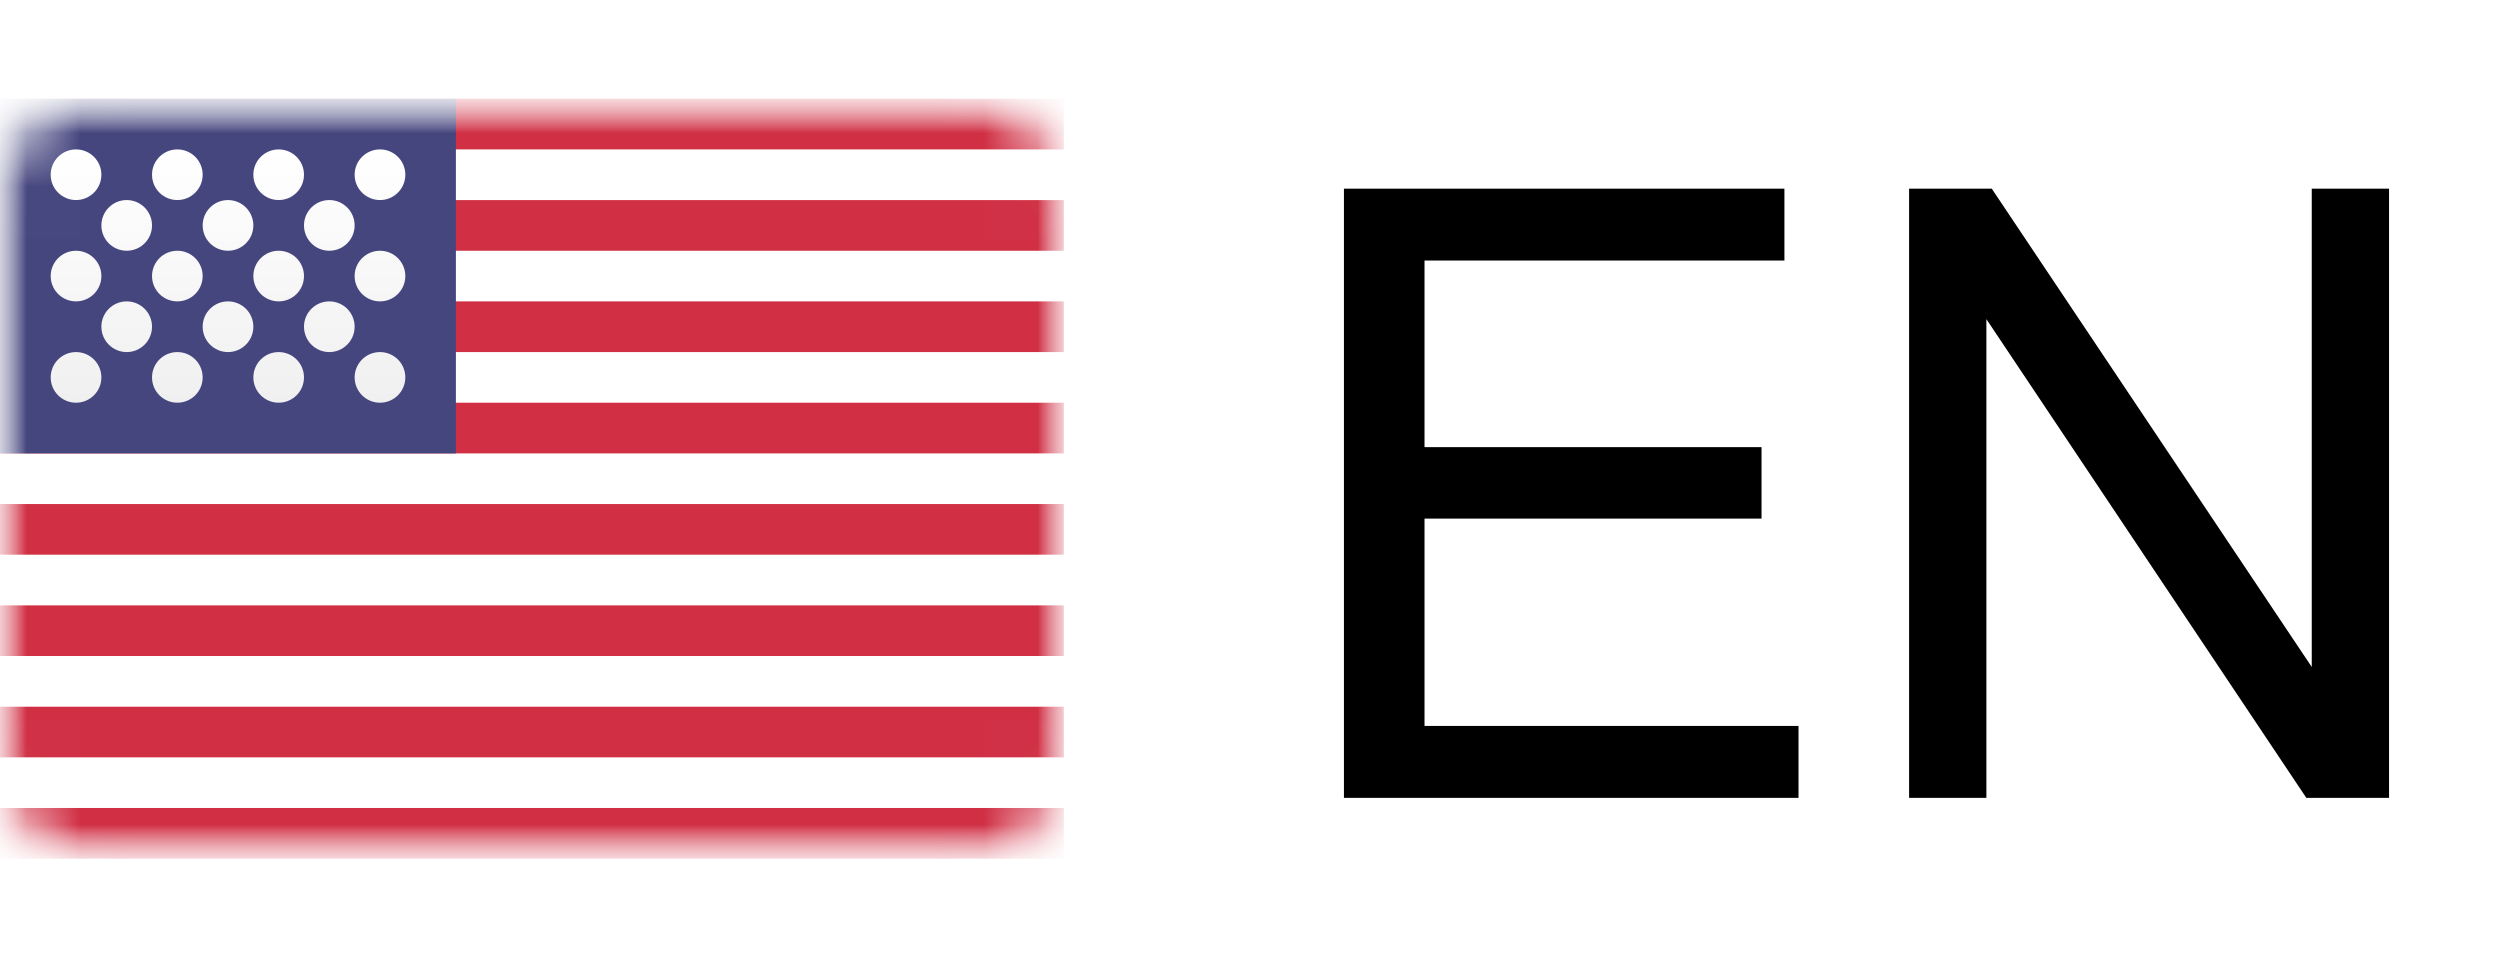 <svg xmlns="http://www.w3.org/2000/svg" width="47" height="18" viewBox="0 0 47 18" fill="none"><mask id="mask0_3670_301" style="mask-type:luminance" maskUnits="userSpaceOnUse" x="0" y="1" width="20" height="16"><path d="M18.571 1.857H1.429C0.64 1.857 0 2.497 0 3.286V14.714C0 15.503 0.64 16.143 1.429 16.143H18.571C19.36 16.143 20 15.503 20 14.714V3.286C20 2.497 19.36 1.857 18.571 1.857Z" fill="white"></path></mask><g mask="url(#mask0_3670_301)"><path d="M18.571 1.857H1.429C0.64 1.857 0 2.497 0 3.286V14.714C0 15.503 0.64 16.143 1.429 16.143H18.571C19.36 16.143 20 15.503 20 14.714V3.286C20 2.497 19.36 1.857 18.571 1.857Z" fill="white"></path><mask id="mask1_3670_301" style="mask-type:alpha" maskUnits="userSpaceOnUse" x="0" y="1" width="20" height="16"><path d="M18.571 1.857H1.429C0.64 1.857 0 2.497 0 3.286V14.714C0 15.503 0.64 16.143 1.429 16.143H18.571C19.36 16.143 20 15.503 20 14.714V3.286C20 2.497 19.36 1.857 18.571 1.857Z" fill="white"></path></mask><g mask="url(#mask1_3670_301)"><path fill-rule="evenodd" clip-rule="evenodd" d="M20 1.857H0V2.809H20V1.857ZM20 3.762H0V4.714H20V3.762ZM0 5.666H20V6.619H0V5.666ZM20 7.571H0V8.524H20V7.571ZM0 9.476H20V10.428H0V9.476ZM20 11.381H0V12.333H20V11.381ZM0 13.286H20V14.238H0V13.286ZM20 15.19H0V16.143H20V15.19Z" fill="#D02F44"></path><path d="M8.571 1.857H0V8.524H8.571V1.857Z" fill="#46467F"></path><g filter="url(#filter0_d_3670_301)"><path fill-rule="evenodd" clip-rule="evenodd" d="M1.906 3.285C1.906 3.548 1.692 3.761 1.429 3.761C1.166 3.761 0.953 3.548 0.953 3.285C0.953 3.022 1.166 2.809 1.429 2.809C1.692 2.809 1.906 3.022 1.906 3.285ZM3.81 3.285C3.81 3.548 3.597 3.761 3.334 3.761C3.071 3.761 2.858 3.548 2.858 3.285C2.858 3.022 3.071 2.809 3.334 2.809C3.597 2.809 3.81 3.022 3.81 3.285ZM5.239 3.761C5.502 3.761 5.715 3.548 5.715 3.285C5.715 3.022 5.502 2.809 5.239 2.809C4.976 2.809 4.763 3.022 4.763 3.285C4.763 3.548 4.976 3.761 5.239 3.761ZM7.62 3.285C7.62 3.548 7.407 3.761 7.144 3.761C6.881 3.761 6.667 3.548 6.667 3.285C6.667 3.022 6.881 2.809 7.144 2.809C7.407 2.809 7.62 3.022 7.62 3.285ZM2.382 4.714C2.645 4.714 2.858 4.501 2.858 4.238C2.858 3.975 2.645 3.761 2.382 3.761C2.119 3.761 1.906 3.975 1.906 4.238C1.906 4.501 2.119 4.714 2.382 4.714ZM4.763 4.238C4.763 4.501 4.549 4.714 4.286 4.714C4.023 4.714 3.81 4.501 3.81 4.238C3.81 3.975 4.023 3.761 4.286 3.761C4.549 3.761 4.763 3.975 4.763 4.238ZM6.191 4.714C6.454 4.714 6.667 4.501 6.667 4.238C6.667 3.975 6.454 3.761 6.191 3.761C5.928 3.761 5.715 3.975 5.715 4.238C5.715 4.501 5.928 4.714 6.191 4.714ZM7.62 5.19C7.62 5.453 7.407 5.666 7.144 5.666C6.881 5.666 6.667 5.453 6.667 5.19C6.667 4.927 6.881 4.714 7.144 4.714C7.407 4.714 7.62 4.927 7.62 5.19ZM5.239 5.666C5.502 5.666 5.715 5.453 5.715 5.19C5.715 4.927 5.502 4.714 5.239 4.714C4.976 4.714 4.763 4.927 4.763 5.19C4.763 5.453 4.976 5.666 5.239 5.666ZM3.81 5.19C3.81 5.453 3.597 5.666 3.334 5.666C3.071 5.666 2.858 5.453 2.858 5.19C2.858 4.927 3.071 4.714 3.334 4.714C3.597 4.714 3.81 4.927 3.81 5.19ZM1.429 5.666C1.692 5.666 1.906 5.453 1.906 5.19C1.906 4.927 1.692 4.714 1.429 4.714C1.166 4.714 0.953 4.927 0.953 5.19C0.953 5.453 1.166 5.666 1.429 5.666ZM2.858 6.142C2.858 6.405 2.645 6.619 2.382 6.619C2.119 6.619 1.906 6.405 1.906 6.142C1.906 5.879 2.119 5.666 2.382 5.666C2.645 5.666 2.858 5.879 2.858 6.142ZM4.286 6.619C4.549 6.619 4.763 6.405 4.763 6.142C4.763 5.879 4.549 5.666 4.286 5.666C4.023 5.666 3.81 5.879 3.81 6.142C3.81 6.405 4.023 6.619 4.286 6.619ZM6.667 6.142C6.667 6.405 6.454 6.619 6.191 6.619C5.928 6.619 5.715 6.405 5.715 6.142C5.715 5.879 5.928 5.666 6.191 5.666C6.454 5.666 6.667 5.879 6.667 6.142ZM7.144 7.571C7.407 7.571 7.62 7.358 7.62 7.095C7.62 6.832 7.407 6.619 7.144 6.619C6.881 6.619 6.667 6.832 6.667 7.095C6.667 7.358 6.881 7.571 7.144 7.571ZM5.715 7.095C5.715 7.358 5.502 7.571 5.239 7.571C4.976 7.571 4.763 7.358 4.763 7.095C4.763 6.832 4.976 6.619 5.239 6.619C5.502 6.619 5.715 6.832 5.715 7.095ZM3.334 7.571C3.597 7.571 3.81 7.358 3.81 7.095C3.81 6.832 3.597 6.619 3.334 6.619C3.071 6.619 2.858 6.832 2.858 7.095C2.858 7.358 3.071 7.571 3.334 7.571ZM1.906 7.095C1.906 7.358 1.692 7.571 1.429 7.571C1.166 7.571 0.953 7.358 0.953 7.095C0.953 6.832 1.166 6.619 1.429 6.619C1.692 6.619 1.906 6.832 1.906 7.095Z" fill="url(#paint0_linear_3670_301)"></path></g></g></g><path d="M25.266 15V3.547H33.547V4.898H26.781V8.406H33.117V9.75H26.781V13.648H33.812V15H25.266ZM35.891 15V3.547H37.445L43.461 12.539V3.547H44.914V15H43.359L37.344 6V15H35.891Z" fill="black"></path><defs><filter id="filter0_d_3670_301" x="0.953" y="2.809" width="6.666" height="33.333" filterUnits="userSpaceOnUse" color-interpolation-filters="sRGB"></filter><linearGradient id="paint0_linear_3670_301" x1="0.953" y1="2.809" x2="0.953" y2="7.571" gradientUnits="userSpaceOnUse"><stop stop-color="white"></stop><stop offset="1" stop-color="#F0F0F0"></stop></linearGradient></defs></svg>